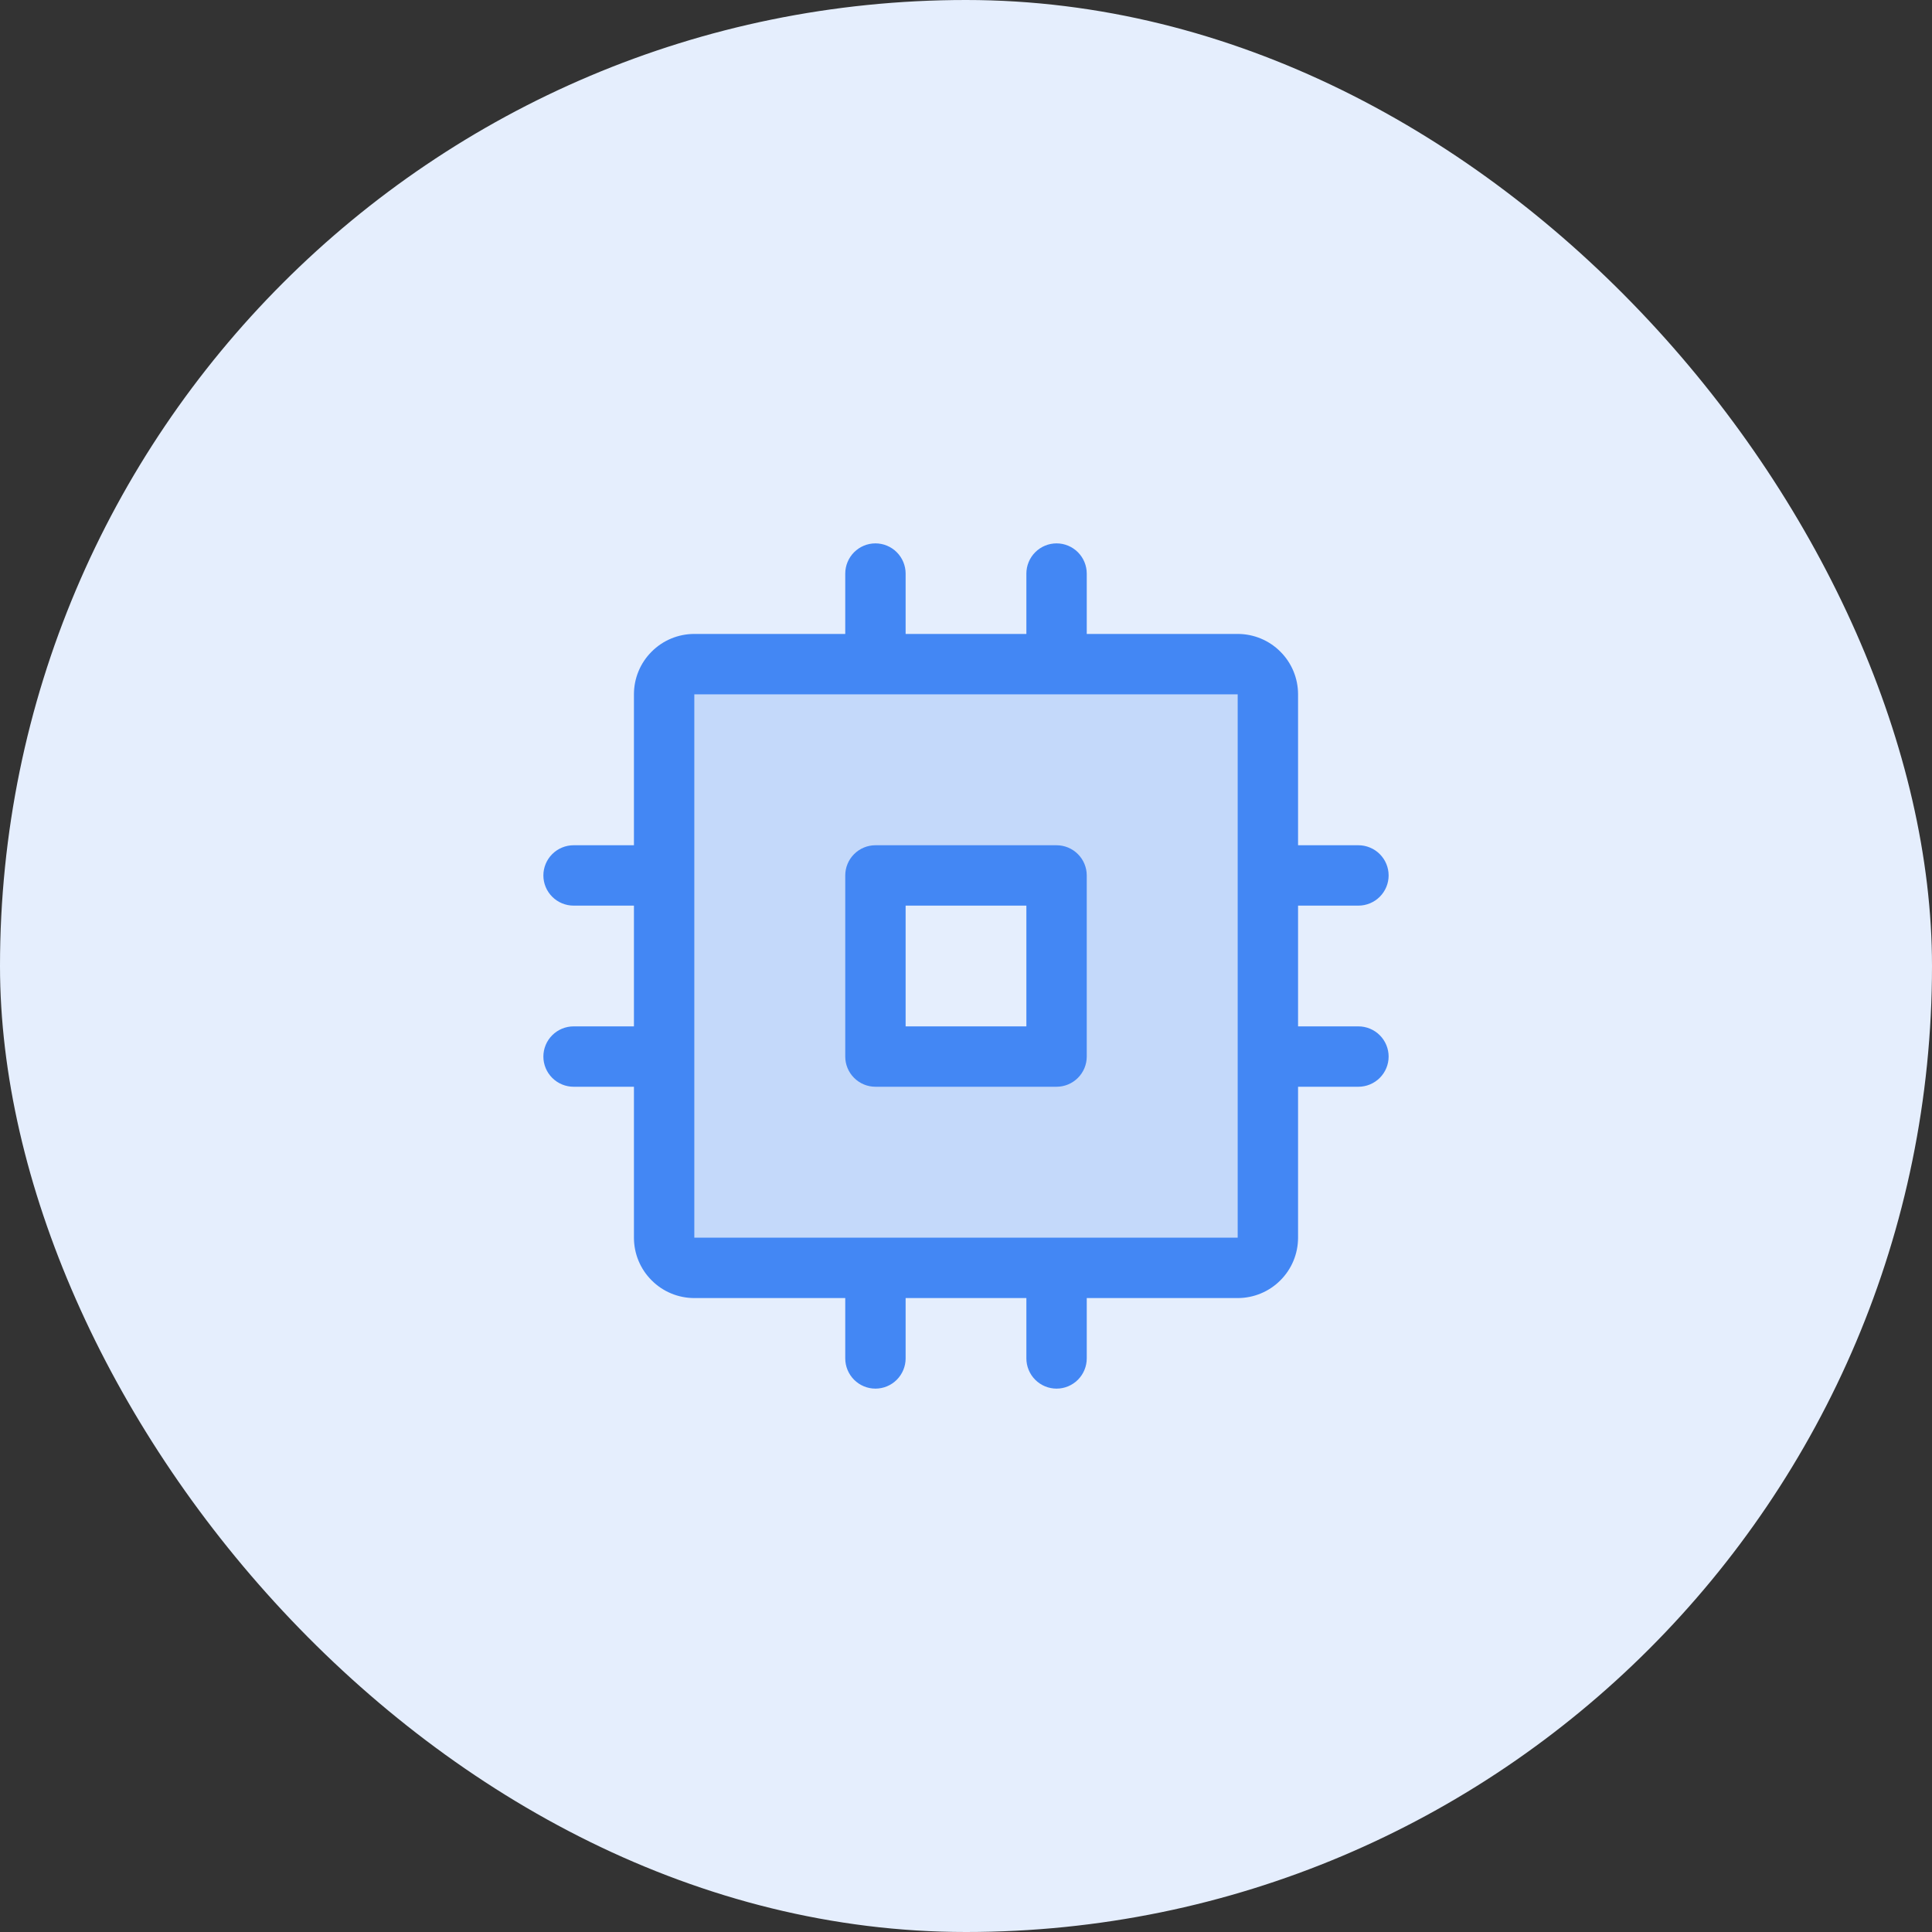 <svg width="24" height="24" viewBox="0 0 24 24" fill="none" xmlns="http://www.w3.org/2000/svg">
<rect x="0" y="0" width="24" height="24" fill="#333333" stroke="none"/>
<rect width="24" height="24" rx="12" fill="#E5EEFD"/>
<g clip-path="url(#clip0_433_416)">
<path opacity="0.2" d="M15.375 8.25H8.625C8.526 8.25 8.43 8.29 8.36 8.36C8.29 8.43 8.25 8.526 8.25 8.625V15.375C8.25 15.475 8.29 15.57 8.36 15.64C8.43 15.71 8.526 15.75 8.625 15.75H15.375C15.475 15.75 15.57 15.71 15.64 15.64C15.71 15.57 15.75 15.475 15.75 15.375V8.625C15.75 8.526 15.71 8.43 15.64 8.36C15.57 8.29 15.475 8.25 15.375 8.25ZM13.125 13.125H10.875V10.875H13.125V13.125Z" fill="#4387F4"/>
<path d="M13.125 10.5H10.875C10.775 10.5 10.68 10.54 10.61 10.61C10.54 10.68 10.5 10.775 10.5 10.875V13.125C10.5 13.225 10.54 13.32 10.61 13.39C10.68 13.46 10.775 13.5 10.875 13.5H13.125C13.225 13.5 13.32 13.46 13.39 13.39C13.46 13.32 13.5 13.225 13.5 13.125V10.875C13.5 10.775 13.46 10.68 13.39 10.61C13.32 10.54 13.225 10.5 13.125 10.5ZM12.75 12.75H11.25V11.25H12.75V12.75ZM16.875 12.75H16.125V11.25H16.875C16.974 11.25 17.07 11.21 17.14 11.14C17.21 11.07 17.25 10.975 17.25 10.875C17.25 10.775 17.21 10.68 17.14 10.61C17.07 10.54 16.974 10.5 16.875 10.5H16.125V8.625C16.125 8.426 16.046 8.235 15.905 8.095C15.765 7.954 15.574 7.875 15.375 7.875H13.5V7.125C13.5 7.026 13.46 6.93 13.39 6.86C13.32 6.79 13.225 6.75 13.125 6.75C13.025 6.75 12.93 6.79 12.86 6.86C12.79 6.93 12.75 7.026 12.75 7.125V7.875H11.25V7.125C11.25 7.026 11.21 6.93 11.14 6.86C11.07 6.79 10.975 6.75 10.875 6.75C10.775 6.75 10.68 6.79 10.61 6.86C10.54 6.93 10.5 7.026 10.5 7.125V7.875H8.625C8.426 7.875 8.235 7.954 8.095 8.095C7.954 8.235 7.875 8.426 7.875 8.625V10.5H7.125C7.026 10.5 6.93 10.54 6.86 10.61C6.79 10.68 6.75 10.775 6.75 10.875C6.75 10.975 6.79 11.07 6.86 11.14C6.93 11.21 7.026 11.25 7.125 11.25H7.875V12.75H7.125C7.026 12.75 6.93 12.79 6.86 12.86C6.79 12.93 6.75 13.025 6.75 13.125C6.75 13.225 6.79 13.32 6.86 13.39C6.93 13.46 7.026 13.5 7.125 13.5H7.875V15.375C7.875 15.574 7.954 15.765 8.095 15.905C8.235 16.046 8.426 16.125 8.625 16.125H10.5V16.875C10.5 16.974 10.54 17.07 10.61 17.14C10.68 17.21 10.775 17.25 10.875 17.25C10.975 17.25 11.07 17.21 11.14 17.14C11.21 17.07 11.25 16.974 11.25 16.875V16.125H12.75V16.875C12.75 16.974 12.79 17.07 12.86 17.14C12.93 17.21 13.025 17.25 13.125 17.25C13.225 17.25 13.32 17.21 13.39 17.14C13.46 17.07 13.5 16.974 13.5 16.875V16.125H15.375C15.574 16.125 15.765 16.046 15.905 15.905C16.046 15.765 16.125 15.574 16.125 15.375V13.5H16.875C16.974 13.5 17.07 13.46 17.14 13.39C17.21 13.32 17.25 13.225 17.25 13.125C17.25 13.025 17.21 12.93 17.14 12.86C17.07 12.79 16.974 12.75 16.875 12.75ZM15.375 15.375H8.625V8.625H15.375V13.119C15.375 13.119 15.375 13.123 15.375 13.125C15.375 13.127 15.375 13.129 15.375 13.131V15.375Z" fill="#4387F4"/>
</g>
<defs>
<clipPath id="clip0_433_416">
<rect width="12" height="12" fill="white" transform="translate(6 6)"/>
</clipPath>
</defs>
</svg>

